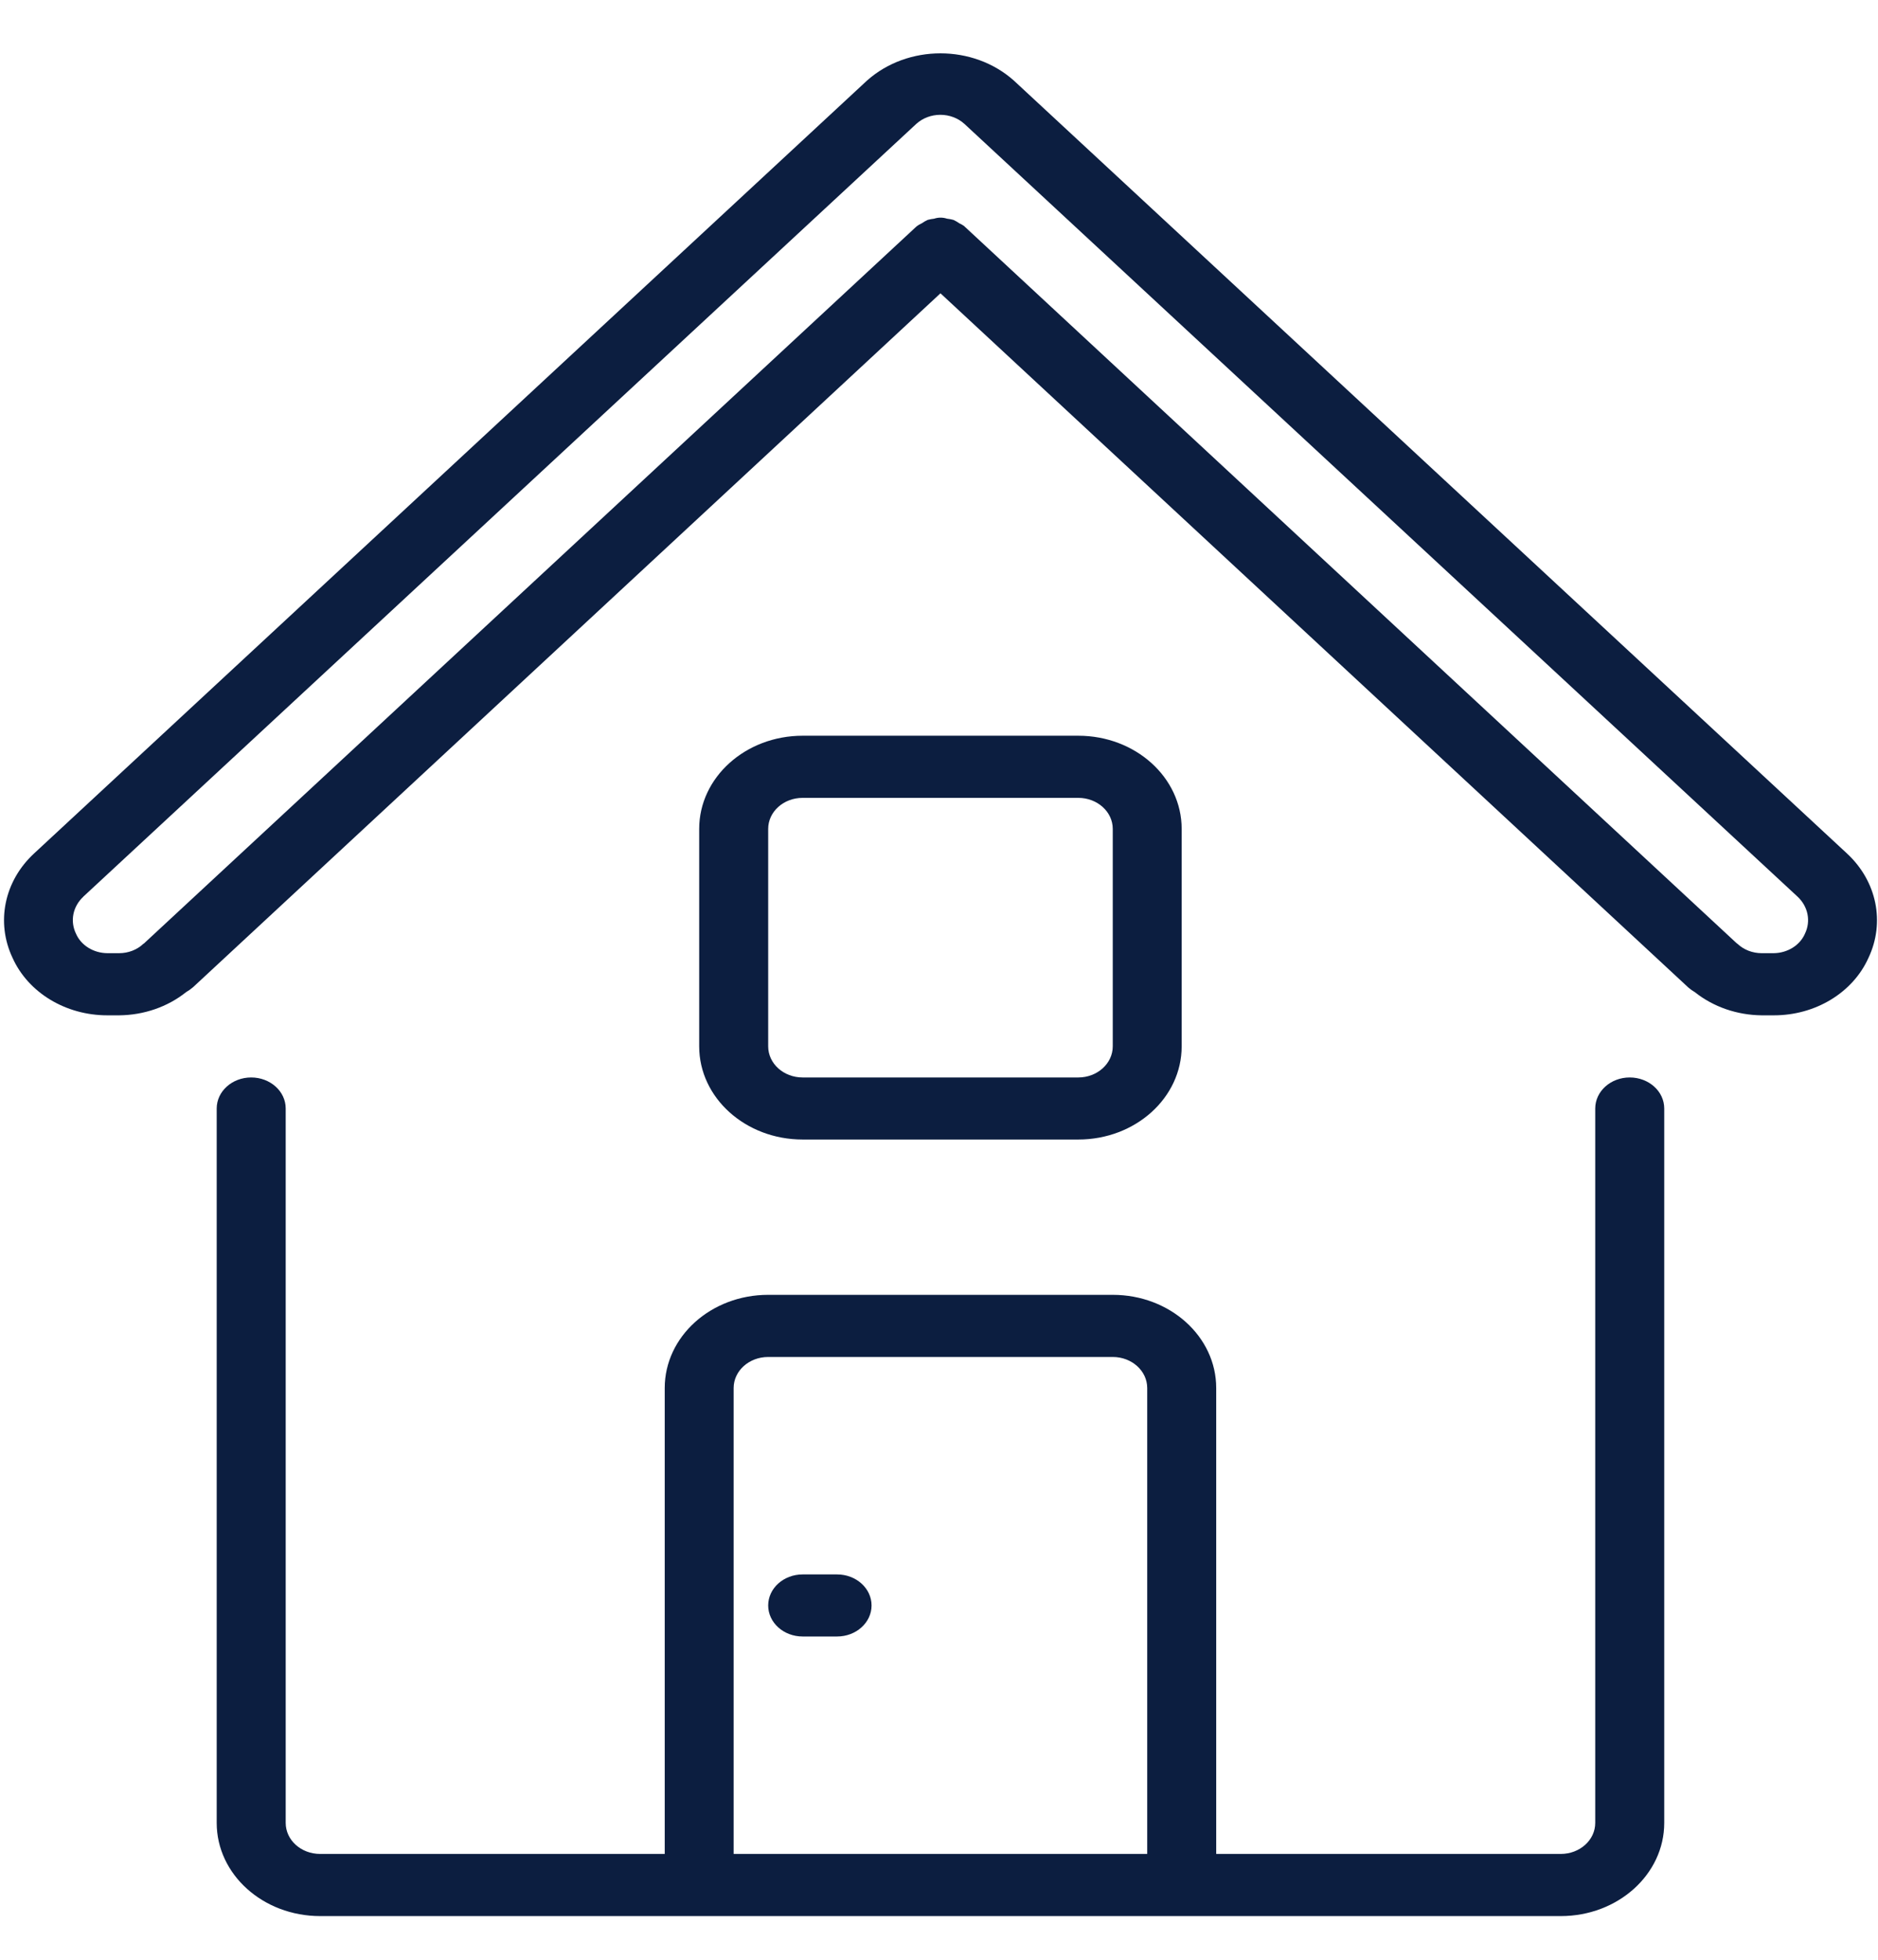 <?xml version="1.0" encoding="UTF-8"?>
<svg width="23px" height="24px" viewBox="0 0 23 24" version="1.1" xmlns="http://www.w3.org/2000/svg" xmlns:xlink="http://www.w3.org/1999/xlink">
    <!-- Generator: Sketch 63.1 (92452) - https://sketch.com -->
    <title>007-internet</title>
    <desc>Created with Sketch.</desc>
    <g id="Page-1" stroke="none" stroke-width="1" fill="none" fill-rule="evenodd">
        <g id="home" transform="translate(-363, -557)" fill="#0C1E40" fill-rule="nonzero">
            <g id="Group-3" transform="translate(335, 197)">
                <g id="Group-2" transform="translate(26, 78)">
                    <g id="007-internet" transform="translate(2, 282.653)">
                        <path d="M19.959,12.542 C19.726,12.542 19.537,12.712 19.537,12.922 L19.537,21.671 C19.537,21.881 19.348,22.051 19.115,22.051 L14.895,22.051 L14.895,16.345 C14.895,15.715 14.328,15.204 13.628,15.204 L9.408,15.204 C8.708,15.204 8.141,15.715 8.141,16.345 L8.141,22.051 L3.921,22.051 C3.687,22.051 3.499,21.881 3.499,21.671 L3.499,12.922 C3.499,12.712 3.31,12.542 3.076,12.542 C2.843,12.542 2.654,12.712 2.654,12.922 L2.654,21.671 C2.654,22.301 3.221,22.812 3.921,22.812 L19.115,22.812 C19.815,22.812 20.382,22.301 20.382,21.671 L20.382,12.922 C20.382,12.712 20.193,12.542 19.959,12.542 Z M14.05,22.051 L8.985,22.051 L8.985,16.345 C8.985,16.135 9.174,15.965 9.408,15.965 L13.628,15.965 C13.861,15.965 14.05,16.135 14.05,16.345 L14.05,22.051 L14.05,22.051 Z" id="Shape"></path>
                        <path d="M22.62,9.799 L12.417,0.334 C11.919,-0.111 11.117,-0.111 10.618,0.334 L0.417,9.799 C0.051,10.138 -0.052,10.643 0.154,11.078 C0.346,11.504 0.806,11.782 1.316,11.781 L1.46,11.781 C1.762,11.778 2.053,11.678 2.279,11.497 C2.309,11.48 2.337,11.46 2.364,11.437 L11.518,2.939 L20.679,11.442 C20.704,11.463 20.73,11.482 20.758,11.498 C20.984,11.678 21.274,11.778 21.576,11.781 L21.72,11.781 C22.231,11.783 22.691,11.505 22.883,11.078 C23.089,10.643 22.986,10.138 22.62,9.799 Z M22.105,10.782 C22.043,10.925 21.89,11.019 21.72,11.02 L21.576,11.02 C21.464,11.02 21.357,10.979 21.28,10.906 C21.277,10.903 21.273,10.902 21.27,10.899 C21.267,10.897 21.264,10.893 21.26,10.89 L11.821,2.128 L11.816,2.125 L11.813,2.119 C11.793,2.104 11.771,2.092 11.748,2.081 C11.726,2.065 11.702,2.052 11.677,2.04 C11.652,2.033 11.625,2.028 11.598,2.025 C11.547,2.008 11.491,2.008 11.441,2.025 C11.414,2.028 11.387,2.033 11.361,2.04 C11.336,2.052 11.312,2.065 11.29,2.081 C11.267,2.092 11.245,2.104 11.225,2.119 L11.222,2.124 L11.217,2.127 L1.775,10.89 C1.771,10.893 1.77,10.896 1.766,10.899 C1.762,10.902 1.758,10.903 1.755,10.906 C1.678,10.979 1.571,11.02 1.459,11.02 L1.316,11.02 C1.146,11.019 0.993,10.925 0.931,10.782 C0.856,10.628 0.891,10.449 1.021,10.328 L1.02,10.328 L11.222,0.864 C11.3,0.793 11.406,0.753 11.517,0.753 C11.627,0.753 11.733,0.793 11.811,0.864 L22.015,10.328 C22.144,10.449 22.18,10.628 22.105,10.782 Z" id="Shape"></path>
                        <path d="M13.206,13.302 C13.906,13.302 14.472,12.791 14.472,12.161 L14.472,9.498 C14.472,8.868 13.906,8.357 13.206,8.357 L9.83,8.357 C9.13,8.357 8.563,8.868 8.563,9.498 L8.563,12.161 C8.563,12.791 9.13,13.302 9.83,13.302 L13.206,13.302 Z M9.408,12.161 L9.408,9.498 C9.408,9.288 9.596,9.118 9.83,9.118 L13.206,9.118 C13.439,9.118 13.628,9.288 13.628,9.498 L13.628,12.161 C13.628,12.371 13.439,12.542 13.206,12.542 L9.83,12.542 C9.596,12.542 9.408,12.371 9.408,12.161 Z" id="Shape"></path>
                        <path d="M10.252,18.628 L9.83,18.628 C9.597,18.628 9.408,18.798 9.408,19.008 C9.408,19.218 9.597,19.388 9.83,19.388 L10.252,19.388 C10.485,19.388 10.674,19.218 10.674,19.008 C10.674,18.798 10.485,18.628 10.252,18.628 Z" id="Path"></path>
                    </g>
                </g>
            </g>
        </g>
    </g>
</svg>